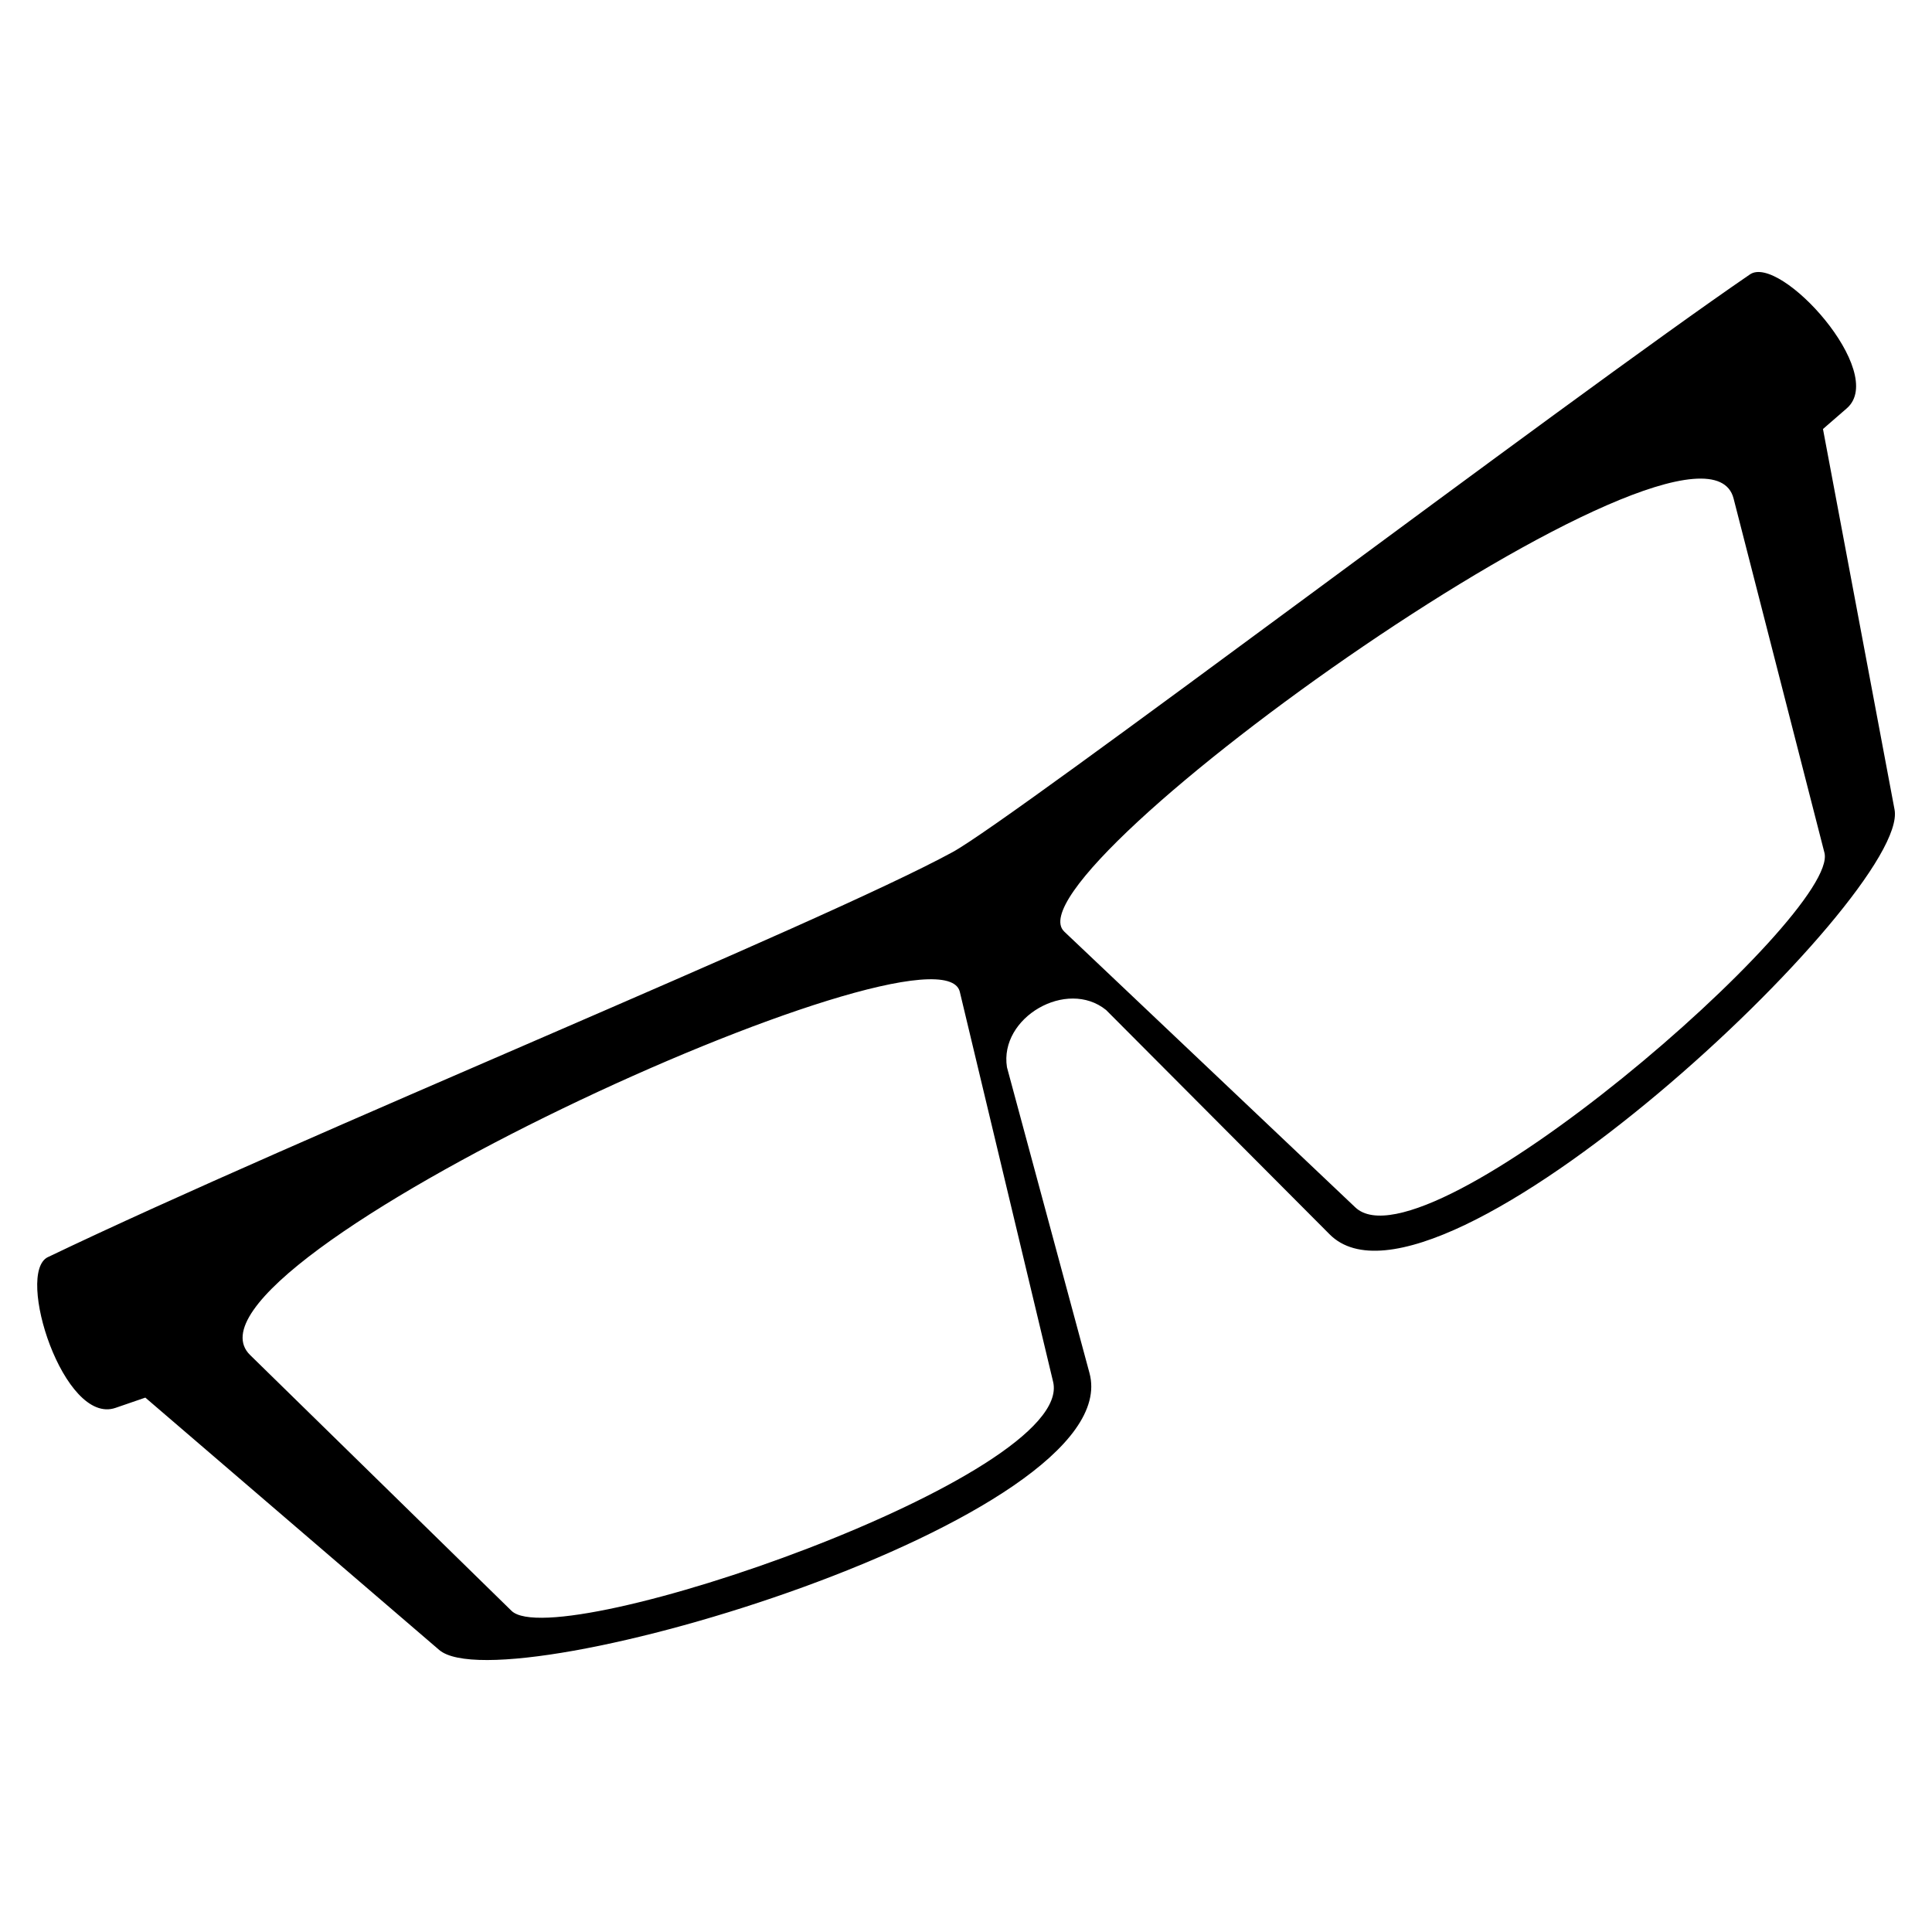 <?xml version="1.0" encoding="UTF-8"?>
<!-- Uploaded to: ICON Repo, www.iconrepo.com, Generator: ICON Repo Mixer Tools -->
<svg fill="#000000" width="800px" height="800px" version="1.1" viewBox="144 144 512 512" xmlns="http://www.w3.org/2000/svg">
 <path d="m156.7 477.14c-8.734 4.188 4.203 44.695 17.91 39.961l7.906-2.719 77.871 66.867c17.23 14.797 182.75-34.793 172.34-73.367l-21.871-81.043c-2.102-13.211 15.871-23.594 26.27-15.176l59.25 59.461c28.188 28.293 153.89-90.25 149.7-112.57l-18.969-100.86 6.316-5.488c10.941-9.508-17.668-40.961-25.664-35.488-48.246 33.012-195.08 144.27-211.33 153.11-35.109 19.121-172.76 75.195-239.71 107.31zm269.32-86.273 77.145 73.094c18.711 17.73 128.52-77.672 124.33-93.98l-24.078-93.875c-8.465-32.996-193.93 99.09-177.38 114.77zm-27.66 15.977 24.727 103.35c6 25.074-131.53 72.457-143.54 60.684l-69.27-67.789c-24.336-23.82 182.78-118.42 188.09-96.234z" fill-rule="evenodd"/>
</svg>